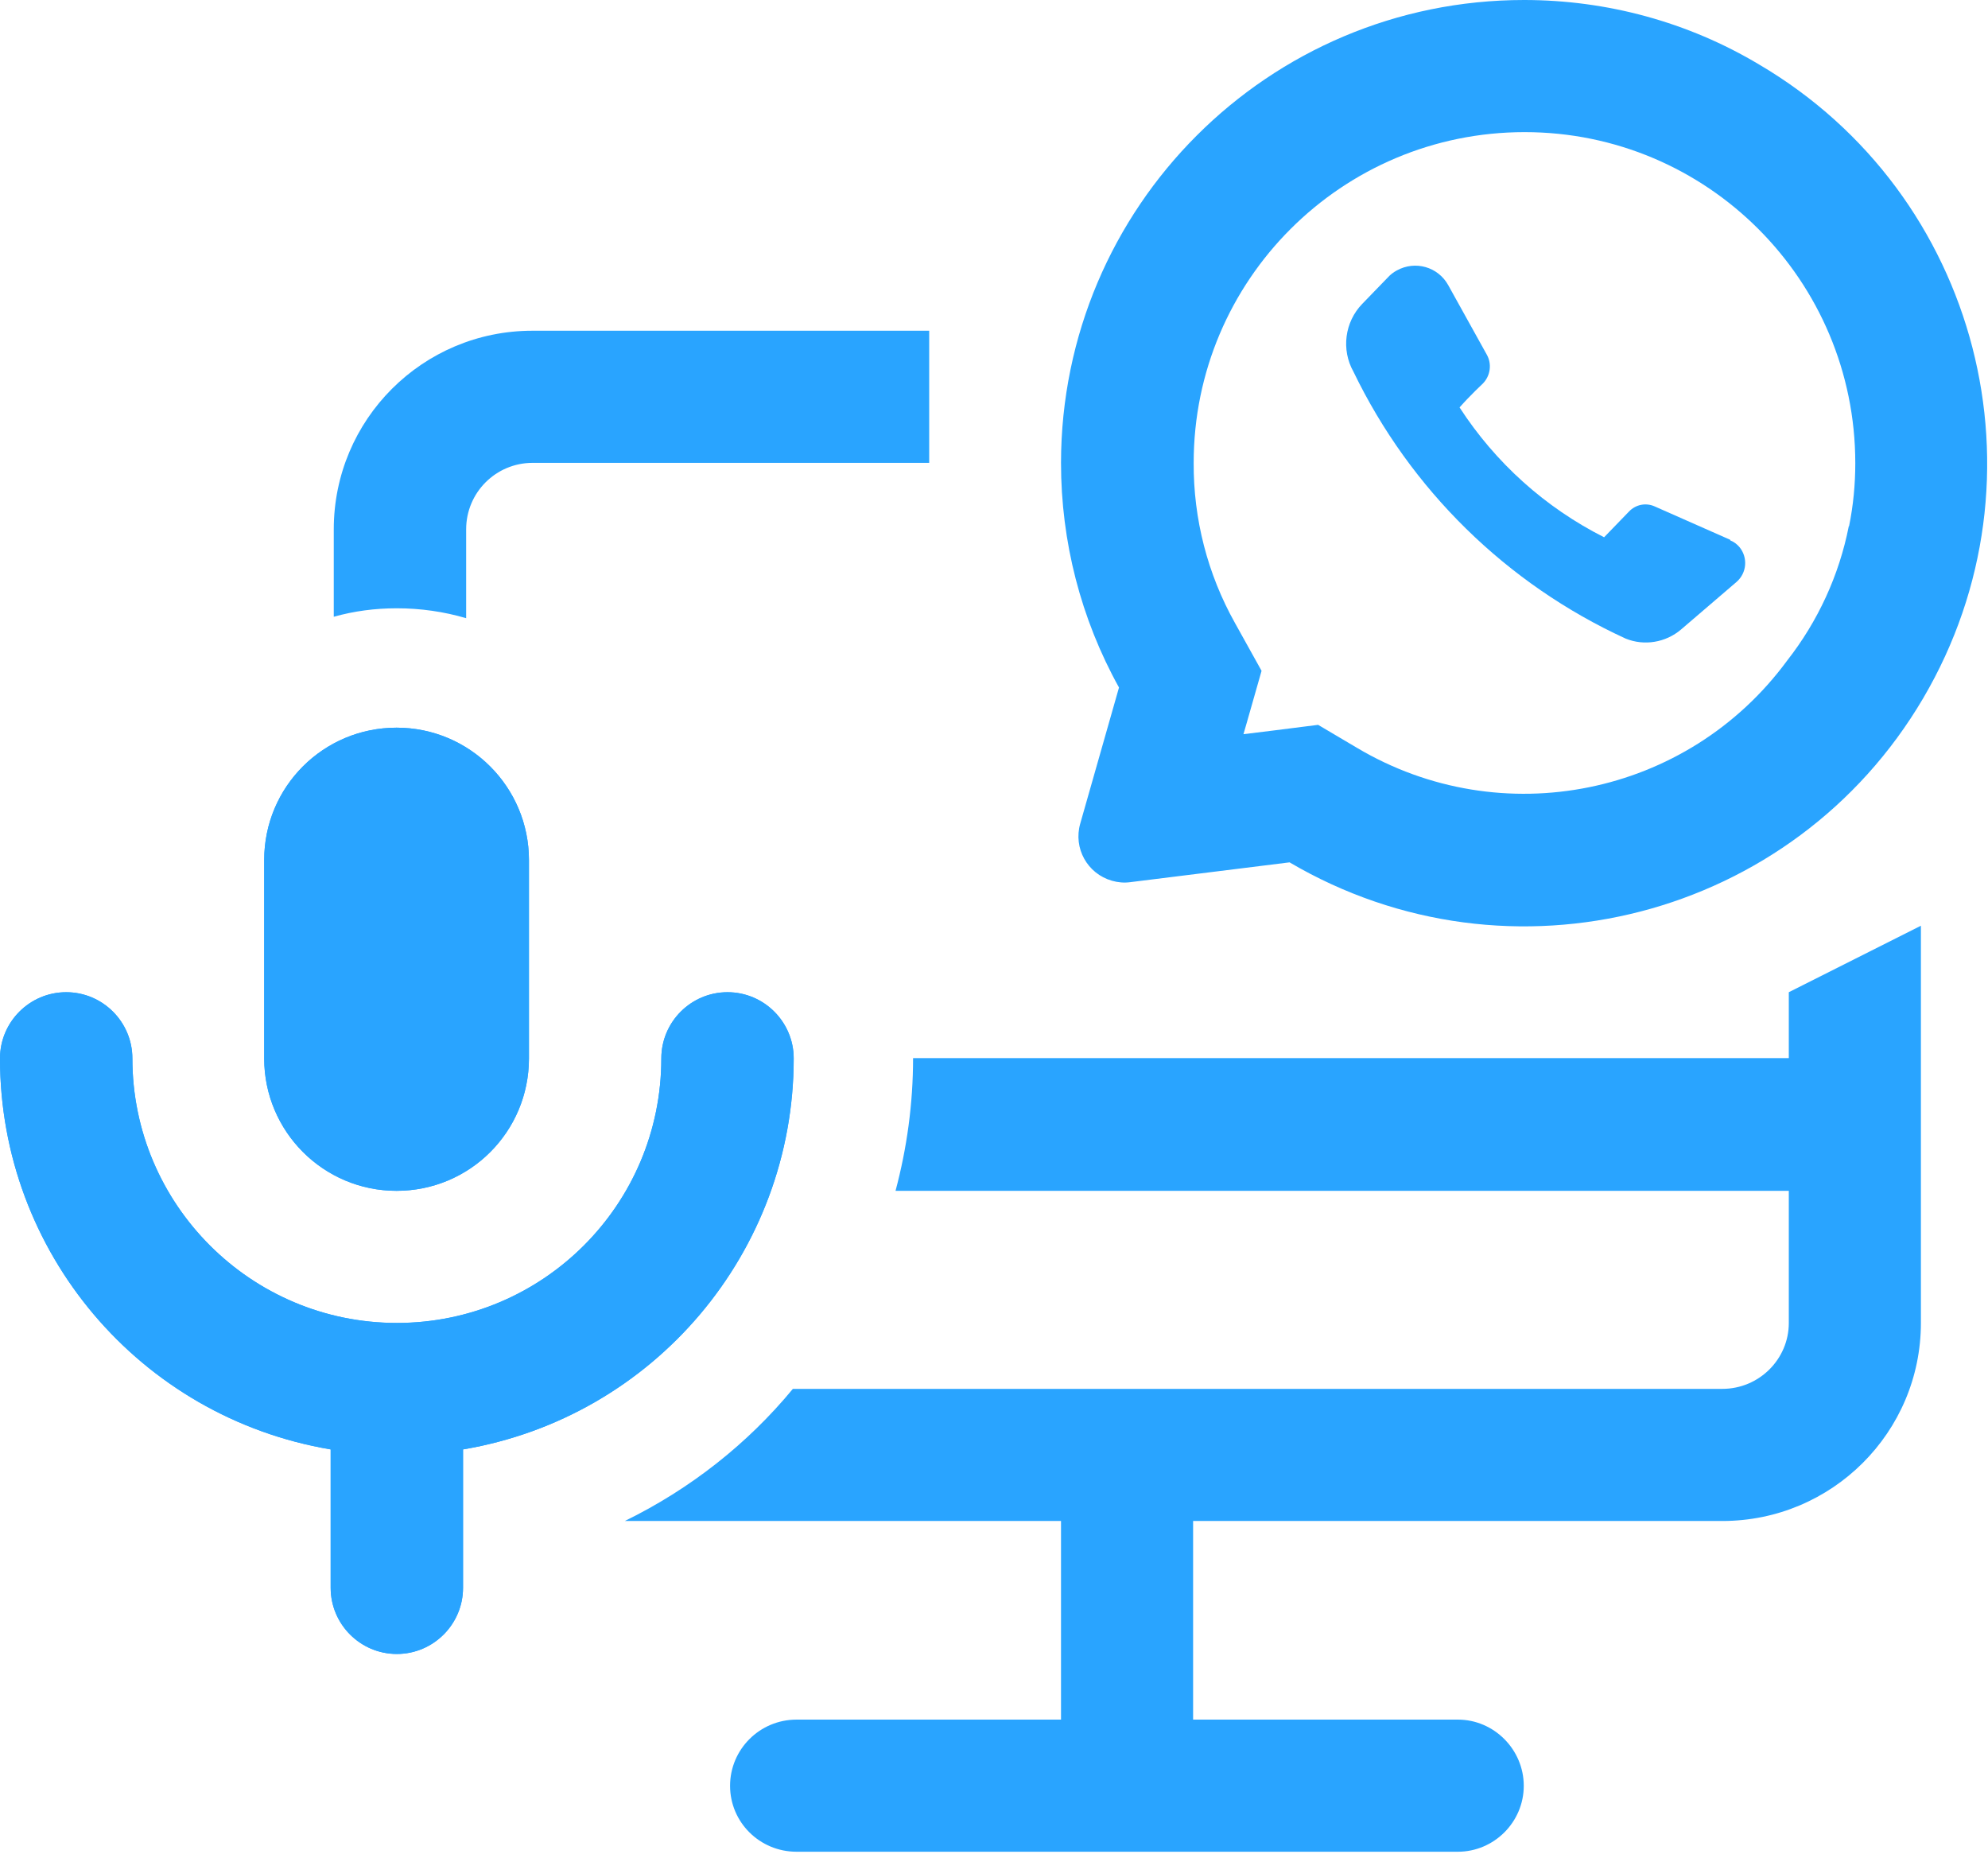 <svg xmlns="http://www.w3.org/2000/svg" width="168" height="157" viewBox="0 0 168 157" fill="none"><path d="M151.167 83.83V89.4H77.161C77.161 93.272 76.635 97.025 75.679 100.611H151.167V111.774C151.167 114.833 148.657 117.343 145.55 117.343H67.002C63.178 121.981 58.325 125.805 52.803 128.506H89.663V145.287H67.313C64.206 145.287 61.696 147.797 61.696 150.88C61.696 153.964 64.206 156.45 67.313 156.45H123.2C126.26 156.45 128.769 153.94 128.769 150.88C128.769 147.821 126.26 145.287 123.2 145.287H100.826V128.506H145.55C154.825 128.506 162.33 121.001 162.33 111.774V78.213L151.167 83.83ZM44.987 27.943C35.712 27.943 28.206 35.449 28.206 44.724V52.11C29.904 51.632 31.672 51.393 33.537 51.393C35.545 51.393 37.529 51.68 39.393 52.23V44.724C39.393 41.616 41.903 39.106 45.011 39.106H78.524V27.943H44.987Z" fill="#29A4FF"></path><path d="M146.219 45.608L139.837 42.788C139.096 42.453 138.235 42.62 137.662 43.218L135.558 45.393C130.586 42.883 126.379 39.107 123.343 34.422C124.252 33.394 125.327 32.39 125.327 32.39C125.949 31.744 126.092 30.74 125.638 29.951L122.387 24.095C121.527 22.541 119.59 21.992 118.037 22.852C117.774 22.995 117.511 23.187 117.296 23.426L115.12 25.673C113.638 27.203 113.328 29.545 114.379 31.41C119.184 41.354 127.311 49.337 137.375 53.951C138.952 54.596 140.769 54.285 142.06 53.186L146.745 49.17C147.63 48.405 147.725 47.09 146.984 46.206C146.769 45.967 146.53 45.776 146.219 45.656V45.608Z" fill="#29A4FF"></path><path d="M128.793 0C107.184 0 89.687 17.497 89.663 39.106C89.663 45.752 91.336 52.278 94.563 58.086L91.288 69.584C90.691 71.663 91.886 73.815 93.966 74.412C94.468 74.556 94.993 74.604 95.519 74.532L108.977 72.859C127.598 83.806 151.574 77.615 162.522 58.994C173.469 40.373 167.278 16.398 148.657 5.45C142.658 1.864 135.797 0 128.793 0ZM156.235 44.461C155.422 48.596 153.629 52.493 151.024 55.815C142.61 67.265 126.881 70.444 114.666 63.178L111.391 61.241L107.615 61.719L105.081 62.03L105.344 61.122L106.611 56.676L104.364 52.636C102.045 48.501 100.85 43.84 100.874 39.106C100.874 23.665 113.399 11.163 128.841 11.163C144.283 11.163 156.785 23.689 156.785 39.13C156.785 40.923 156.617 42.692 156.259 44.461H156.235Z" fill="#29A4FF"></path><path d="M44.7 89.424V72.667C44.7 66.5 39.704 61.48 33.513 61.48C27.322 61.48 22.326 66.476 22.326 72.667V89.424C22.326 95.591 27.322 100.611 33.513 100.611C39.704 100.611 44.7 95.615 44.7 89.424Z" fill="#29A4FF"></path><path d="M61.48 83.83C58.397 83.83 55.887 86.34 55.887 89.424C55.887 101.782 45.871 111.774 33.537 111.774C21.203 111.774 11.187 101.758 11.187 89.424C11.187 86.34 8.677 83.83 5.593 83.83C2.51 83.83 0 86.34 0 89.424C0 105.774 11.808 119.734 27.944 122.459V134.148C27.944 137.231 30.453 139.741 33.537 139.741C36.62 139.741 39.13 137.231 39.13 134.148V122.459C55.266 119.734 67.074 105.774 67.074 89.424C67.074 86.34 64.564 83.83 61.48 83.83Z" fill="#29A4FF"></path><path d="M44.7 89.424V72.667C44.7 66.5 39.704 61.48 33.513 61.48C27.322 61.48 22.326 66.476 22.326 72.667V89.424C22.326 95.591 27.322 100.611 33.513 100.611C39.704 100.611 44.7 95.615 44.7 89.424Z" fill="#29A4FF"></path><path d="M61.48 83.83C58.397 83.83 55.887 86.34 55.887 89.424C55.887 101.782 45.871 111.774 33.537 111.774C21.203 111.774 11.187 101.758 11.187 89.424C11.187 86.34 8.677 83.83 5.593 83.83C2.51 83.83 0 86.34 0 89.424C0 105.774 11.808 119.734 27.944 122.459V134.148C27.944 137.231 30.453 139.741 33.537 139.741C36.62 139.741 39.13 137.231 39.13 134.148V122.459C55.266 119.734 67.074 105.774 67.074 89.424C67.074 86.34 64.564 83.83 61.48 83.83Z" fill="#29A4FF"></path></svg>